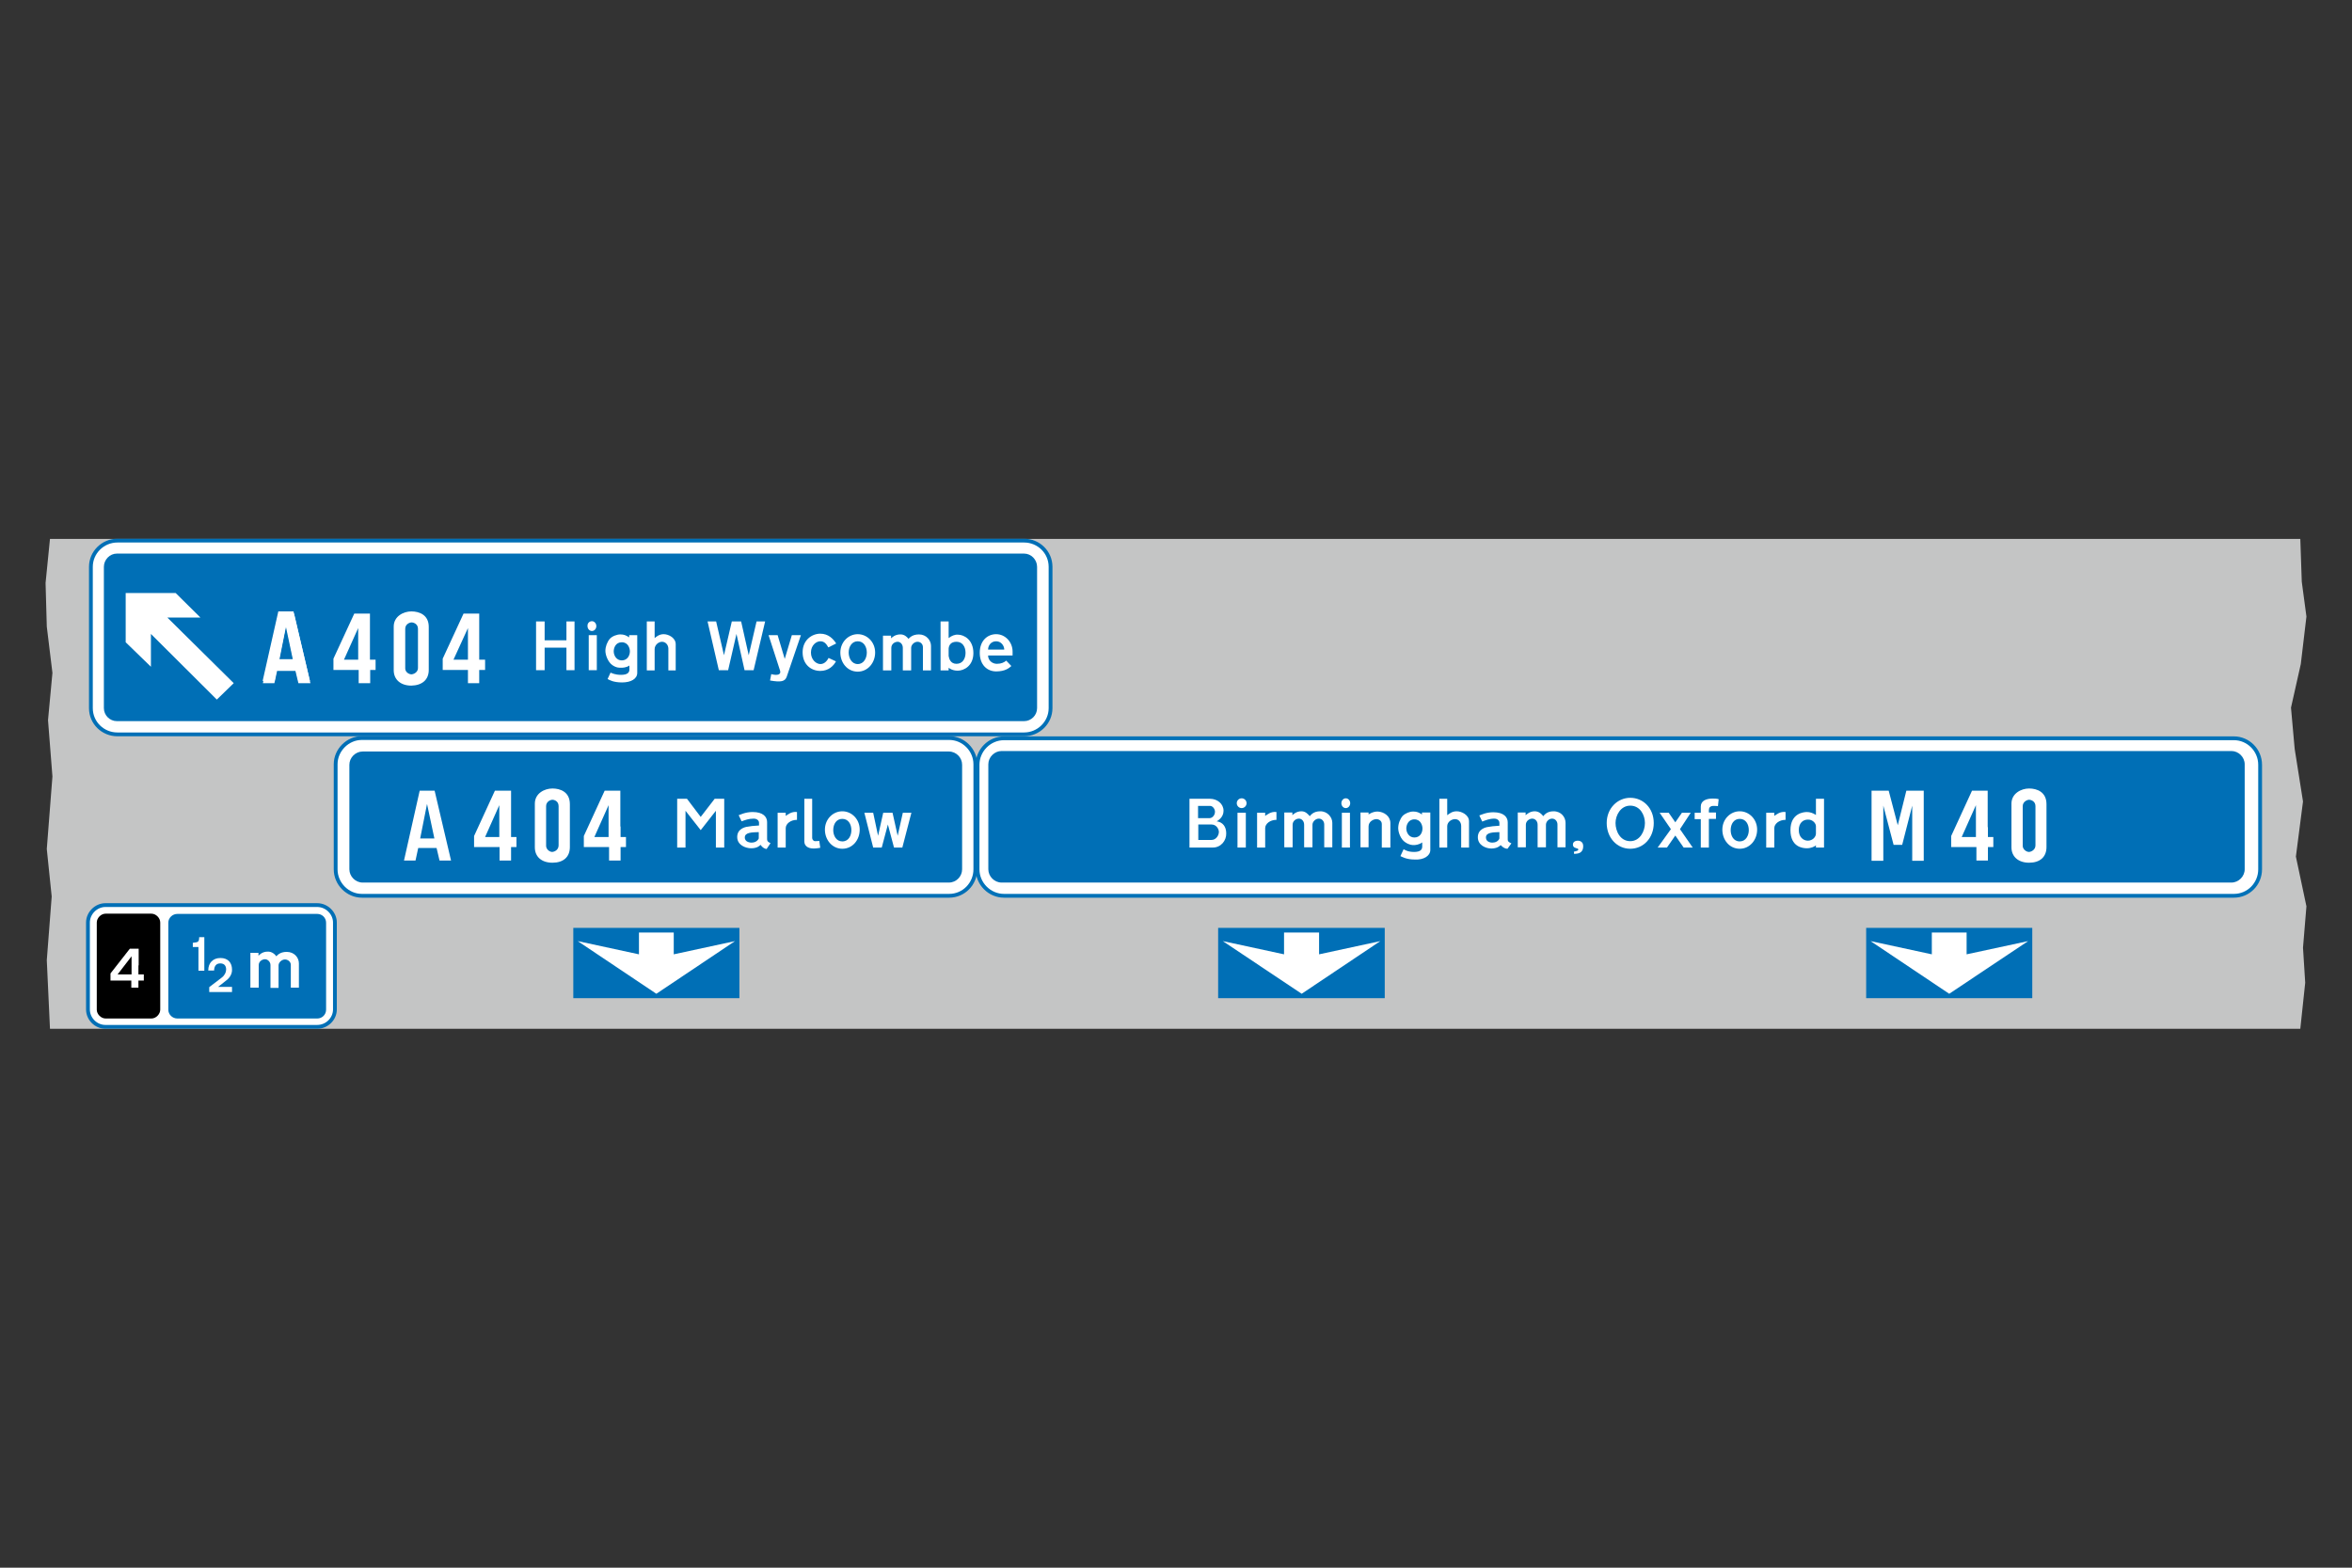 <?xml version="1.0" encoding="utf-8"?>
<!-- Generator: Adobe Illustrator 26.0.2, SVG Export Plug-In . SVG Version: 6.00 Build 0)  -->
<svg version="1.1" id="Layer_1" xmlns="http://www.w3.org/2000/svg" xmlns:xlink="http://www.w3.org/1999/xlink" x="0px" y="0px"
	 viewBox="0 0 960 640" style="enable-background:new 0 0 960 640;" xml:space="preserve">
<rect x="0" y="0" width="960" height="640" fill="#333333" stroke="none"/>
<style type="text/css">
	.st0{fill-rule:evenodd;clip-rule:evenodd;fill:#C4C5C5;}
	.st1{fill-rule:evenodd;clip-rule:evenodd;fill:#FFFFFF;stroke:#006FB6;stroke-width:1.553;stroke-miterlimit:10;}
	.st2{fill-rule:evenodd;clip-rule:evenodd;}
	.st3{fill-rule:evenodd;clip-rule:evenodd;fill:#006FB6;}
	.st4{fill-rule:evenodd;clip-rule:evenodd;fill:#FFFFFF;}
	.st5{fill-rule:evenodd;clip-rule:evenodd;fill:#FFFFFF;stroke:#0072B8;stroke-width:1.553;stroke-miterlimit:10;}
</style>
<g>
	<polygon class="st0" points="20.4,220 18.6,238 19.1,255.8 21.4,274.7 19.6,294 21.4,317 19.1,346.6 21.1,366 19.1,392 20.4,420 
		938.9,420 940.9,401.2 940,386.9 941.4,370 937.1,349.7 940,327.2 936.6,305.7 935.1,288.9 939.1,271.1 941.4,251.7 939.5,237.5 
		938.9,220 	"/>
	<path class="st1" d="M129.5,369.5c3.9,0,7.2,3.3,7.2,7.1c0,11.8,0,23.7,0,35.5c0,3.9-3.3,7.1-7.2,7.1c-28.8,0-57.6,0-86.5,0
		c-3.8,0-7.1-3.2-7.1-7.1c0-11.8,0-23.7,0-35.5c0-3.8,3.3-7.1,7.1-7.1C71.8,369.5,100.6,369.5,129.5,369.5L129.5,369.5z"/>
	<path class="st2" d="M39.5,376.6c0-1.8,1.7-3.6,3.6-3.6c6.2,0,12.4,0,18.7,0c1.8,0,3.6,1.7,3.6,3.6c0,11.8,0,23.7,0,35.6
		c0,1.8-1.7,3.6-3.6,3.6c-6.2,0-12.4,0-18.7,0c-1.8,0-3.6-1.7-3.6-3.6C39.5,400.4,39.5,388.6,39.5,376.6L39.5,376.6z"/>
	<path class="st3" d="M129.5,373.1c2,0,3.6,1.6,3.6,3.6c0,11.8,0,23.7,0,35.5c0,2-1.6,3.6-3.6,3.6c-18.9,0-38,0-57.1,0
		c-2,0-3.7-1.6-3.7-3.6c0-11.8,0-23.7,0-35.5c0-2,1.7-3.6,3.7-3.6C91.4,373.1,110.5,373.1,129.5,373.1L129.5,373.1z"/>
	<path class="st4" d="M92.8,399.9l-3.8,3h5.7v2.1h-9.3v-2l5.1-3.9l0,0c1.2-0.9,1.8-2.2,1.8-3.3c0-1.2-0.5-2.5-2.4-2.5
		c-1.7,0-2.5,1.2-2.5,2.9l0,0h-2.4l0,0c0-3.2,2-5.1,5-5.1c3.2,0,4.7,2.1,4.7,4.7C94.8,397.7,93.6,399.2,92.8,399.9L92.8,399.9z"/>
	<path class="st4" d="M78.7,384.9v1.7H81v9.7h2.4v-13.7h-2.1l0,0C81.3,384.9,80.5,384.6,78.7,384.9L78.7,384.9z"/>
	<path class="st4" d="M112.8,390.4c0.3-0.3,1.4-1.8,4.2-1.8c3.2,0,5,2.4,5,4.7l0,0v9.9h-3.3v-9.3l0,0c0-1.2-1.1-2.2-2.4-2.2
		s-2.6,1.2-2.6,2.4l0,0v9.2h-3.3V394l0,0c0-1.4-1.2-2.4-2.2-2.4c-1.2,0-2.6,0.9-2.6,2.4l0,0v9.2h-3.4V389h3.3v1.2l0,0
		c0.3-0.4,1.6-1.7,3.7-1.7C111,388.4,112.2,389.6,112.8,390.4L112.8,390.4z"/>
	<path class="st4" d="M51.2,397.8H48l5.7-7.4v7.4H52H51.2z M56.6,394.1v-6.8H53l-7.9,10.1v2.9h8.5v2.9h2.9v-2.9h2.2v-2.5h-2.2V395
		V394.1z"/>
	<path class="st1" d="M398.1,354.9c0,5.9-4.7,10.8-10.7,10.8c-79.8,0-159.8,0-239.7,0c-5.8,0-10.7-4.9-10.7-10.8
		c0-14.2,0-28.5,0-42.9c0-5.8,4.9-10.7,10.7-10.7c79.8,0,159.8,0,239.7,0c5.9,0,10.7,4.9,10.7,10.7
		C398.1,326.2,398.1,340.6,398.1,354.9L398.1,354.9z"/>
	<path class="st3" d="M392.7,354.9c0,2.9-2.4,5.4-5.4,5.4c-79.7,0-159.5,0-239.3,0c-2.9,0-5.4-2.5-5.4-5.4c0-14.2,0-28.4,0-42.7
		c0-2.9,2.5-5.4,5.4-5.4c79.7,0,159.5,0,239.3,0c3,0,5.4,2.5,5.4,5.4C392.7,326.4,392.7,340.6,392.7,354.9L392.7,354.9z"/>
	<polygon class="st4" points="295.6,338.5 295.6,346 292.2,346 292.2,331 286,338.9 279.8,331 279.8,346 276.4,346 276.4,326.1 
		280.4,326.1 286,333.5 291.7,326.1 295.6,326.1 295.6,331 	"/>
	<path class="st4" d="M309.7,339.7v2.6l0,0c-0.5,1.1-1.7,1.7-2.9,1.7c-0.4,0-2.8-0.1-2.8-2.1C304,339.8,306.9,339.8,309.7,339.7
		L309.7,339.7z M312.9,346.6l1.6-2.4l0,0c-0.9-0.4-1.4-0.7-1.4-1.6l0,0v-7l0,0c0-2.1-1.6-4.1-5.9-4.1c-3,0-5,1.1-5.7,1.3l0,0
		l1.2,2.5l0,0c1.4-0.5,2.9-1.1,4.9-1.1c1.8,0,2.2,1.2,2.2,1.6l0,0v1.2l0,0c-2.1,0.1-3.8,0.3-4.7,0.5c-0.9,0.1-4.2,0.8-4.2,4.2
		c0,3.3,3.4,4.6,5.7,4.6s3.4-0.9,3.8-1.4l0,0C311.3,346.1,312.1,346.5,312.9,346.6L312.9,346.6z"/>
	<path class="st4" d="M334.8,346.1l-0.4-2.8l0,0c0,0-0.9,0.1-1.7,0.1c-0.7,0-1.2-0.7-1.2-1.3l0,0v-16h-3.2v17.4l0,0
		c0,1.8,1.4,2.9,3.8,2.9C333.4,346.4,334.8,346.1,334.8,346.1L334.8,346.1z"/>
	<path class="st4" d="M343.8,343.5c2.6,0,3.7-2.4,3.7-4.6c0-2.5-1.3-4.6-3.7-4.6l0,0c-2.4,0-3.7,2.1-3.7,4.6
		C340.1,341.1,341.3,343.5,343.8,343.5L343.8,343.5z M343.8,346.5c4.2,0,7.1-3.6,7.1-7.8c0-4.3-3.3-7.5-7.1-7.5l0,0
		c-3.8,0-7.1,3.2-7.1,7.5C336.7,342.9,339.7,346.5,343.8,346.5L343.8,346.5z"/>
	<path class="st4" d="M325.3,331.5v3.2l0,0c-2.6,0-4.6,1.6-4.6,3.4l0,0v7.9h-3.3v-14.2h3.3v1.3l0,0
		C321.4,332.6,323.1,331.2,325.3,331.5L325.3,331.5z"/>
	<polygon class="st4" points="363,331.8 364.3,331.8 366.4,341.2 368.5,331.8 372,331.8 368.3,346 364.9,346 362.4,336.6 359.9,346 
		356.4,346 352.8,331.8 356.4,331.8 358.4,341.2 360.5,331.8 361.6,331.8 	"/>
	<path class="st4" d="M228,345.1v-16l0,0c0-2-1.7-2.6-2.5-2.6c-0.9,0-2.6,0.8-2.6,2.6l0,0v16.2l0,0c0,1.4,1.4,2.5,2.5,2.5
		C226.6,347.7,228,346.8,228,345.1L228,345.1z M232.6,345.8v-17.5l0,0c0-5-3.9-6.4-7.1-6.4c-3.3,0-7.2,2-7.2,6.2l0,0v17.8l0,0
		c0,3.9,2.8,6.3,7.2,6.3C229.9,352.2,232.6,349.9,232.6,345.8L232.6,345.8z"/>
	<path class="st4" d="M174.3,322.8h-3l-6.4,28.5h4.7l1.1-5.1h7.5l1.2,5.1h4.7l-6.7-28.5h-1.7H174.3z M174.3,328.2l-2.8,14.1h5.8
		L174.3,328.2z"/>
	<path class="st4" d="M208.6,337.4v-14.6H202l-8.5,18.5v4.5h10.4v5.5h4.7v-5.5h2.2v-4.1h-2.2v-3.7V337.4z M203.8,328.7l-5.8,13h5.8
		V328.7z"/>
	<path class="st4" d="M253.2,337.4v-14.6h-6.4l-8.5,18.5v4.5h10.3v5.5h4.7v-5.5h2.2v-4.1h-2.2v-3.7V337.4z M248.4,328.7l-5.8,13h5.8
		V328.7z"/>
	<polygon class="st3" points="234,378.8 301.8,378.8 301.8,407.5 234,407.5 	"/>
	<polygon class="st4" points="275,389.6 300,384.2 267.9,405.7 235.8,384.2 260.8,389.6 260.8,380.7 275,380.7 	"/>
	<polygon class="st3" points="497.2,378.8 565.2,378.8 565.2,407.5 497.2,407.5 	"/>
	<polygon class="st4" points="538.4,389.6 563.4,384.2 531.3,405.7 499.1,384.2 524.1,389.6 524.1,380.7 538.4,380.7 	"/>
	<polygon class="st3" points="761.7,378.8 829.5,378.8 829.5,407.5 761.7,407.5 	"/>
	<polygon class="st4" points="802.7,389.6 827.8,384.2 795.6,405.7 763.5,384.2 788.5,389.6 788.5,380.7 802.7,380.7 	"/>
	<path class="st5" d="M922.5,354.9c0,5.9-4.7,10.8-10.7,10.8c-167.3,0-334.5,0-502,0c-5.9,0-10.8-4.9-10.8-10.8
		c0-14.2,0-28.4,0-42.7c0-5.9,4.9-10.8,10.8-10.8c167.3,0,334.5,0,502,0c5.9,0,10.7,4.9,10.7,10.8
		C922.5,326.4,922.5,340.6,922.5,354.9L922.5,354.9z"/>
	<path class="st3" d="M916.2,354.9c0,2.9-2.5,5.4-5.4,5.4c-167.3,0-334.5,0-502,0c-2.9,0-5.4-2.5-5.4-5.4c0-14.2,0-28.5,0-42.9
		c0-2.9,2.5-5.4,5.4-5.4c167.3,0,334.5,0,502,0c2.9,0,5.4,2.5,5.4,5.4C916.2,326.2,916.2,340.6,916.2,354.9L916.2,354.9z"/>
	<path class="st4" d="M665.4,325.7c5.3,0,9.6,4.2,9.6,10.3s-4.2,10.5-9.6,10.5l0,0c-5.4,0-9.6-4.5-9.6-10.5
		C655.8,329.9,660.3,325.7,665.4,325.7L665.4,325.7z M665.4,328.9c4.1,0,6,3.9,6,7.1c0,3.3-2,7.4-6,7.4l0,0c-4.1,0-6-4.1-6-7.4
		C659.4,332.8,661.5,328.9,665.4,328.9L665.4,328.9z"/>
	<path class="st4" d="M741.2,337.3v3l0,0c0,1.4-1.4,2.9-3.3,2.9c-1.8,0-3.7-1.4-3.7-4.3c0-3,1.8-4.3,3.7-4.3
		C739.7,334.5,741.2,336,741.2,337.3L741.2,337.3z M741.2,332.7v-6.6h3.3V346h-3.3v-0.9l0,0c-0.5,0.5-2,1.2-3.7,1.2
		c-1.7,0-6.7-0.5-6.7-7.4c0-7,5.5-7.4,6.7-7.4C738.7,331.5,740,331.9,741.2,332.7L741.2,332.7z"/>
	<path class="st4" d="M697.5,330.8v0.9h2.9v2.6h-2.9V346h-3.3v-11.6h-2.5v-2.6h2.5v-2.5l0,0c0-2.4,2.2-3.3,4.9-3.3
		c2.1,0,2.4,0.3,2.4,0.3l0,0l-0.3,2.8l0,0c0,0-0.8-0.1-1.4-0.1C697.9,328.9,697.5,329.8,697.5,330.8L697.5,330.8z"/>
	<polygon class="st4" points="680.3,331.8 681.1,331.8 683.8,335.7 686.5,331.8 690.1,331.8 685.7,338.5 690.9,346 687.2,346 
		683.8,341.1 680.4,346 676.6,346 682,338.5 677.4,331.8 679.2,331.8 	"/>
	<path class="st4" d="M642.4,347.7l0.1,0.9l0,0c1.4-0.1,3.7-0.1,3.7-3.2c0-1.8-1.4-2.2-2.2-2.2c-0.7,0-2,0.3-2,1.6
		c0,1.3,1.3,1.4,1.8,1.6c0.3,0,0.4,0.3,0.4,0.4C644.2,347.3,643.6,347.4,642.4,347.7L642.4,347.7z"/>
	<path class="st4" d="M710.1,343.5c2.5,0,3.7-2.4,3.7-4.6c0-2.5-1.3-4.6-3.7-4.6l0,0c-2.4,0-3.7,2.1-3.7,4.6
		C706.4,341.1,707.5,343.5,710.1,343.5L710.1,343.5z M710.1,346.5c4.1,0,7.1-3.6,7.1-7.8c0-4.3-3.3-7.5-7.1-7.5l0,0
		c-3.8,0-7.1,3.2-7.1,7.5C703,342.9,705.9,346.5,710.1,346.5L710.1,346.5z"/>
	<path class="st4" d="M728.8,331.5v3.2l0,0c-2.6,0-4.6,1.6-4.6,3.4l0,0v7.9h-3.3v-14.2h3.3v1.3l0,0
		C724.9,332.6,726.6,331.2,728.8,331.5L728.8,331.5z"/>
	<path class="st4" d="M493.9,329h-4.9v5h4.7l0,0c1.2,0,2.2-1.3,2.2-2.5C496,330.5,495.1,329,493.9,329L493.9,329z M494.5,336.6h-5.4
		v6.3h5.4l0,0c1.8,0,3-1.8,3-3.3C497.5,338.6,496.6,336.6,494.5,336.6L494.5,336.6z M495.1,346h-9.6v-19.9h8.4l0,0
		c2.9,0,5.5,2,5.5,4.9c0,2.6-2.1,3.9-2.8,4.3l0,0c2.4,0.3,3.9,2.1,3.9,4.9C500.6,343.2,498.3,346,495.1,346L495.1,346z"/>
	<path class="st4" d="M612,339.7v2.6l0,0c-0.4,1.1-1.6,1.7-2.9,1.7c-0.3,0-2.6-0.1-2.6-2.1C606.5,339.8,609.4,339.8,612,339.7
		L612,339.7z M615.3,346.5l1.6-2.2l0,0c-0.9-0.4-1.5-0.7-1.5-1.6l0,0v-7l0,0c0-2.1-1.6-4.1-5.9-4.1c-3,0-5,1.1-5.7,1.3l0,0l1.2,2.5
		l0,0c1.3-0.5,2.9-1.2,4.9-1.2c1.7,0,2.1,1.2,2.1,1.7l0,0v1.2l0,0c-2,0.1-3.7,0.3-4.6,0.5c-0.9,0.1-4.2,0.8-4.2,4.2
		c0,3.3,3.3,4.6,5.5,4.6c2.2,0,3.4-0.9,3.8-1.4l0,0C613.6,346.1,614.4,346.5,615.3,346.5L615.3,346.5z"/>
	<path class="st4" d="M583.8,347v-15.3h-3.4v0.8l0,0c-1.2-0.8-2.1-1.2-3.6-1.2c-1.4,0-3.2,0.7-4.3,1.8c-1.1,1.3-1.8,3.2-1.8,5
		c0,1.8,1.1,4.6,2.8,5.7c1.7,1.2,3,1.2,3.6,1.2c0.5,0,2.1-0.1,3.4-1.1l0,0v1.7l0,0c0,1.2-0.7,2.2-3.3,2.2s-3.7-0.8-4.3-1.1l0,0
		l-1.3,2.8l0,0c0.7,0.3,2.4,1.4,5.9,1.4C581.1,351.1,583.8,349.4,583.8,347L583.8,347z M580.6,338.2c0-1.2-0.7-3.7-3.3-3.7
		c-2.6,0-3.3,2.5-3.3,3.7l0,0c0,1.7,1.1,3.7,3.3,3.7C579.5,341.9,580.6,340.1,580.6,338.2L580.6,338.2z"/>
	<path class="st4" d="M534.6,333.2c0.4-0.4,1.4-2,4.3-2c3,0,4.9,2.5,4.9,4.7l0,0v10h-3.3v-9.3l0,0c0-1.3-0.9-2.4-2.2-2.4
		c-1.3,0-2.6,1.2-2.6,2.5l0,0v9.2h-3.4v-9.2l0,0c0-1.6-1.1-2.5-2.1-2.5c-1.2,0-2.6,0.9-2.6,2.5l0,0v9.2h-3.4v-14.2h3.3v1.1l0,0
		c0.3-0.3,1.6-1.6,3.7-1.6C532.9,331.2,533.9,332.4,534.6,333.2L534.6,333.2z"/>
	<path class="st4" d="M567.5,336v10H564v-9.6l0,0c0-1.3-1.2-2-2.2-2c-1.1,0-3.2,0.9-3.2,3l0,0v8.5h-3.3v-14.2h3.3v0.8l0,0
		c0,0,1.6-1.2,3.7-1.2C564.9,331.4,567.5,333.2,567.5,336L567.5,336z"/>
	<path class="st4" d="M521,331.5v3.2l0,0c-2.6,0-4.6,1.6-4.6,3.4l0,0v7.9h-3.3v-14.2h3.3v1.3l0,0C517.1,332.6,518.8,331.2,521,331.5
		L521,331.5z"/>
	<path class="st4" d="M590.7,332.8v-6.7h-3.2V346h3.2v-8.7l0,0c0-1.7,1.7-2.9,3.2-2.9c1.5,0,2.5,1.3,2.5,2.8l0,0v8.8h3.2v-10.7l0,0
		c0-2.6-3-4.1-5-4.1C592.8,331.2,591.8,332,590.7,332.8L590.7,332.8z"/>
	<polygon class="st4" points="505.1,331.8 508.5,331.8 508.5,346 505.1,346 	"/>
	<path class="st4" d="M506.8,325.9c1.1,0,2,0.9,2,2c0,1.1-0.9,2-2,2c-1.1,0-2-0.9-2-2C504.8,326.8,505.7,325.9,506.8,325.9"/>
	<polygon class="st4" points="547.7,331.8 551,331.8 551,346 547.7,346 	"/>
	<path class="st4" d="M549.3,325.9c1,0,1.8,0.9,1.8,2c0,1.1-0.8,2-1.8,2c-1,0-1.8-0.9-1.8-2C547.5,326.8,548.3,325.9,549.3,325.9"/>
	<path class="st4" d="M629.9,333.2c0.4-0.4,1.4-2,4.2-2c3.2,0,4.9,2.5,4.9,4.7l0,0v10h-3.3v-9.3l0,0c0-1.3-0.9-2.4-2.2-2.4
		c-1.3,0-2.5,1.2-2.5,2.5l0,0v9.2h-3.4v-9.2l0,0c0-1.6-1.1-2.5-2.2-2.5c-1.1,0-2.6,0.9-2.6,2.5l0,0v9.2h-3.3v-14.2h3.2v1.1l0,0
		c0.4-0.3,1.7-1.6,3.7-1.6C628.2,331.2,629.3,332.4,629.9,333.2L629.9,333.2z"/>
	<polygon class="st4" points="785.2,333.3 785.2,322.8 778.1,322.8 774.6,336.9 770.9,322.8 763.9,322.8 763.9,351.4 768.7,351.4 
		768.7,328.9 772.9,344.9 776.4,344.9 780.5,328.9 780.5,351.4 785.2,351.4 785.2,339.4 	"/>
	<path class="st4" d="M830.8,345.1v-16l0,0c0-2-1.8-2.6-2.6-2.6c-0.8,0-2.6,0.8-2.6,2.6l0,0v16.2l0,0c0,1.4,1.4,2.5,2.6,2.5
		C829.3,347.7,830.8,346.8,830.8,345.1L830.8,345.1z M835.3,345.8v-17.5l0,0c0-5-3.9-6.4-7.1-6.4c-3.2,0-7.2,2-7.2,6.2l0,0v17.8l0,0
		c0,3.9,2.9,6.3,7.2,6.3C832.6,352.2,835.3,349.9,835.3,345.8L835.3,345.8z"/>
	<path class="st4" d="M811.3,337.4v-14.6h-6.4l-8.5,18.5v4.5h10.3v5.5h4.7v-5.5h2.2v-4.1h-2.2v-3.7L811.3,337.4L811.3,337.4z
		 M806.5,328.7l-5.8,13h5.8V328.7z"/>
	<path class="st1" d="M47.9,299.8c-5.9,0-10.8-4.7-10.8-10.7c0-19.2,0-38.4,0-57.7c0-5.9,4.9-10.7,10.8-10.7
		c123.4,0,246.7,0,370.1,0c5.9,0,10.8,4.7,10.8,10.7c0,19.2,0,38.4,0,57.7c0,5.9-4.9,10.7-10.8,10.7
		C294.6,299.8,171.2,299.8,47.9,299.8L47.9,299.8z"/>
	<path class="st3" d="M47.7,294.4c-2.9,0-5.3-2.4-5.3-5.3c0-19.2,0-38.4,0-57.7c0-2.9,2.4-5.4,5.3-5.4c123.4,0,246.8,0,370.3,0
		c2.9,0,5.3,2.5,5.3,5.4c0,19.2,0,38.4,0,57.7c0,2.9-2.4,5.3-5.3,5.3C294.7,294.4,171.2,294.4,47.7,294.4L47.7,294.4z"/>
	<polygon class="st4" points="88.5,285.6 61.6,258.8 61.6,272.2 51.3,262.2 51.3,242.1 71.7,242.1 81.8,252.1 68.3,252.1 
		95.4,278.9 	"/>
	<path class="st4" d="M116.8,249.6h-3.2l-6.4,28.4h4.9l0.9-5h7.6l1.2,5h4.7l-6.7-28.4H118H116.8z M116.8,255l-2.9,14.1h5.8
		L116.8,255z"/>
	<path class="st4" d="M170.6,272.7v-16l0,0c0-2-1.8-2.6-2.6-2.6s-2.6,0.7-2.6,2.6l0,0v16.2l0,0c0,1.4,1.4,2.4,2.6,2.4
		C169,275.2,170.6,274.4,170.6,272.7L170.6,272.7z M175,273.5v-17.6l0,0c0-4.9-3.9-6.3-7.1-6.3c-3.2,0-7.2,2-7.2,6.2l0,0v17.8l0,0
		c0,3.9,2.9,6.3,7.2,6.3C172.3,279.8,175,277.5,175,273.5L175,273.5z"/>
	<path class="st4" d="M116.7,250.5h-3l-6.4,28.4h4.7l1.1-5h7.5l1.2,5h4.9l-6.7-28.4H118H116.7z M116.7,255.9l-2.8,14.1h5.8
		L116.7,255.9z"/>
	<path class="st4" d="M151,265.1v-14.6h-6.4l-8.5,18.4v4.6h10.3v5.4h4.7v-5.4h2.2v-4.2H151v-3.6V265.1z M146.2,256.4l-5.8,12.9h5.8
		V256.4z"/>
	<path class="st4" d="M195.6,265.1v-14.6h-6.4l-8.5,18.4v4.6H191v5.4h4.6v-5.4h2.4v-4.2h-2.4v-3.6L195.6,265.1L195.6,265.1z
		 M191,256.4l-5.9,12.9h5.9V256.4z"/>
	<polygon class="st4" points="293.4,273.6 288.8,253.7 288.8,253.7 292.3,253.7 292.3,253.7 295.5,267.5 295.5,267.5 298.7,253.7 
		298.7,253.7 302.5,253.7 302.5,253.7 305.6,267.5 305.6,267.5 308.8,253.7 308.8,253.7 312.3,253.7 312.3,253.7 307.6,273.6 
		307.6,273.6 303.9,273.6 303.9,273.6 300.6,258.8 300.6,258.8 297.2,273.6 297.2,273.6 	"/>
	<path class="st4" d="M321.1,276.3l5.8-17h-3.7l-2.9,9.7l-2.9-9.7h-3.7l4.7,14.5l0,0c0.5,1.6-1.1,2.1-3.6,1.4l0,0l-0.5,2.6l0,0
		C318.8,278.6,320.4,278.2,321.1,276.3L321.1,276.3z"/>
	<path class="st4" d="M387.2,264.8c0.1-1.3,0.8-2.8,3.2-2.8c2.4,0,3.7,2,3.7,4.5c0,2.4-1.2,4.5-3.7,4.5c-2.4,0-3-2-3.2-3.2
		C387.2,266.9,387.2,265.9,387.2,264.8L387.2,264.8z M387.2,260.5c0-2.2,0-4.5,0-6.8c-1.1,0-2.1,0-3.3,0c0,6.6,0,13.3,0,20
		c1.1,0,2.1,0,3.3,0c0-0.3,0-0.7,0-1.1c0,0,1.3,1.2,3.7,1.2c2.6,0,6.4-2,6.4-7.2c0-5.5-3.9-7.5-6.3-7.5
		C389.7,259,388.3,259.6,387.2,260.5L387.2,260.5z"/>
	<path class="st4" d="M409.9,265.2h-6.6l0,0c0-1.7,1.2-3.4,3.3-3.4C408.7,261.8,409.9,263.7,409.9,265.2L409.9,265.2z M410.7,269.7
		l2.1,2.2l0,0c-0.9,0.8-2.5,2.2-6.2,2.2c-3.6,0-6.7-2.6-6.7-7.6c0-5,3.2-7.6,6.7-7.6c3.7,0,6.7,3.2,6.7,7.1l0,0v1.6l0,0h-10l0,0
		c0,2,1.7,3.4,3.6,3.4C408.7,271,409.9,270.4,410.7,269.7L410.7,269.7z"/>
	<path class="st4" d="M341.3,262.7l-3.2,1.6l0,0c-0.8-1.4-1.6-2.5-3.3-2.5c-1.6,0-3.8,1.6-3.8,4.6c0,2.9,2.1,4.7,3.9,4.7
		c1.8,0,2.9-1.7,3.3-2.5l0,0l3,1.4l0,0c-0.9,1.7-2.9,3.9-6.4,3.9c-3.6,0-7.2-2.5-7.2-7.6c0-5.1,3.9-7.6,7.2-7.6
		S340.1,260.8,341.3,262.7L341.3,262.7z"/>
	<path class="st4" d="M370.8,260.8c0.4-0.3,1.4-1.8,4.3-1.8c3,0,4.9,2.4,4.9,4.7l0,0v10h-3.3v-9.5l0,0c0-1.2-0.9-2.2-2.2-2.2
		c-1.3,0-2.6,1.2-2.6,2.5l0,0v9.2h-3.4v-9.2l0,0c0-1.6-1.1-2.5-2.1-2.5c-1.2,0-2.6,0.9-2.6,2.5l0,0v9.2h-3.4v-14.2h3.3v1.1l0,0
		c0.3-0.3,1.6-1.6,3.7-1.6C369.1,258.9,370.3,260.1,370.8,260.8L370.8,260.8z"/>
	<path class="st4" d="M350.1,271.1c2.5,0,3.7-2.5,3.7-4.7c0-2.4-1.3-4.6-3.7-4.6l0,0c-2.4,0-3.7,2.2-3.7,4.6
		C346.4,268.6,347.6,271.1,350.1,271.1L350.1,271.1z M350.1,274.2c4.1,0,7.1-3.6,7.1-7.8c0-4.3-3.3-7.5-7.1-7.5l0,0
		c-3.8,0-7.1,3.2-7.1,7.5C343,270.6,345.9,274.2,350.1,274.2L350.1,274.2z"/>
	<polygon class="st4" points="227.6,261.4 231.2,261.4 231.2,253.7 234.5,253.7 234.5,273.6 231.2,273.6 231.2,264.4 222.3,264.4 
		222.3,273.6 218.8,273.6 218.8,253.7 222.3,253.7 222.3,261.4 225.5,261.4 	"/>
	<polygon class="st4" points="240.3,259.3 243.6,259.3 243.6,273.6 240.3,273.6 	"/>
	<path class="st4" d="M241.6,253.6c1,0,1.8,0.9,1.8,2c0,1.1-0.8,2-1.8,2s-1.8-0.9-1.8-2C239.7,254.4,240.6,253.6,241.6,253.6"/>
	<path class="st4" d="M267.2,260.5v-6.8h-3.2v20h3.2V265l0,0c0-1.7,1.6-3,3-3c1.6,0,2.6,1.4,2.6,2.8l0,0v8.9h3V263l0,0
		c0-2.6-2.9-4.1-4.9-4.1C269.3,258.9,268.1,259.7,267.2,260.5L267.2,260.5z"/>
	<path class="st4" d="M260.1,274.7v-15.4h-3.3v0.9l0,0c-1.2-0.8-2.1-1.2-3.6-1.2c-1.4,0-3.3,0.7-4.3,1.8c-1.1,1.3-1.8,3.2-1.8,4.9
		c0,1.8,1.1,4.6,2.8,5.8s3,1.1,3.6,1.1c0.5,0,2.1,0,3.4-0.9l0,0v1.6l0,0c0,1.2-0.7,2.2-3.4,2.2c-2.5,0-3.7-0.7-4.3-0.9l0,0l-1.2,2.6
		l0,0c0.7,0.4,2.4,1.4,5.9,1.4C257.6,278.6,260.1,277.1,260.1,274.7L260.1,274.7z M257.1,265.9c0-1.2-0.7-3.7-3.3-3.7
		c-2.6,0-3.3,2.4-3.3,3.7l0,0c0,1.7,1.1,3.7,3.3,3.7C256,269.6,257.1,267.7,257.1,265.9L257.1,265.9z"/>
</g>
</svg>
